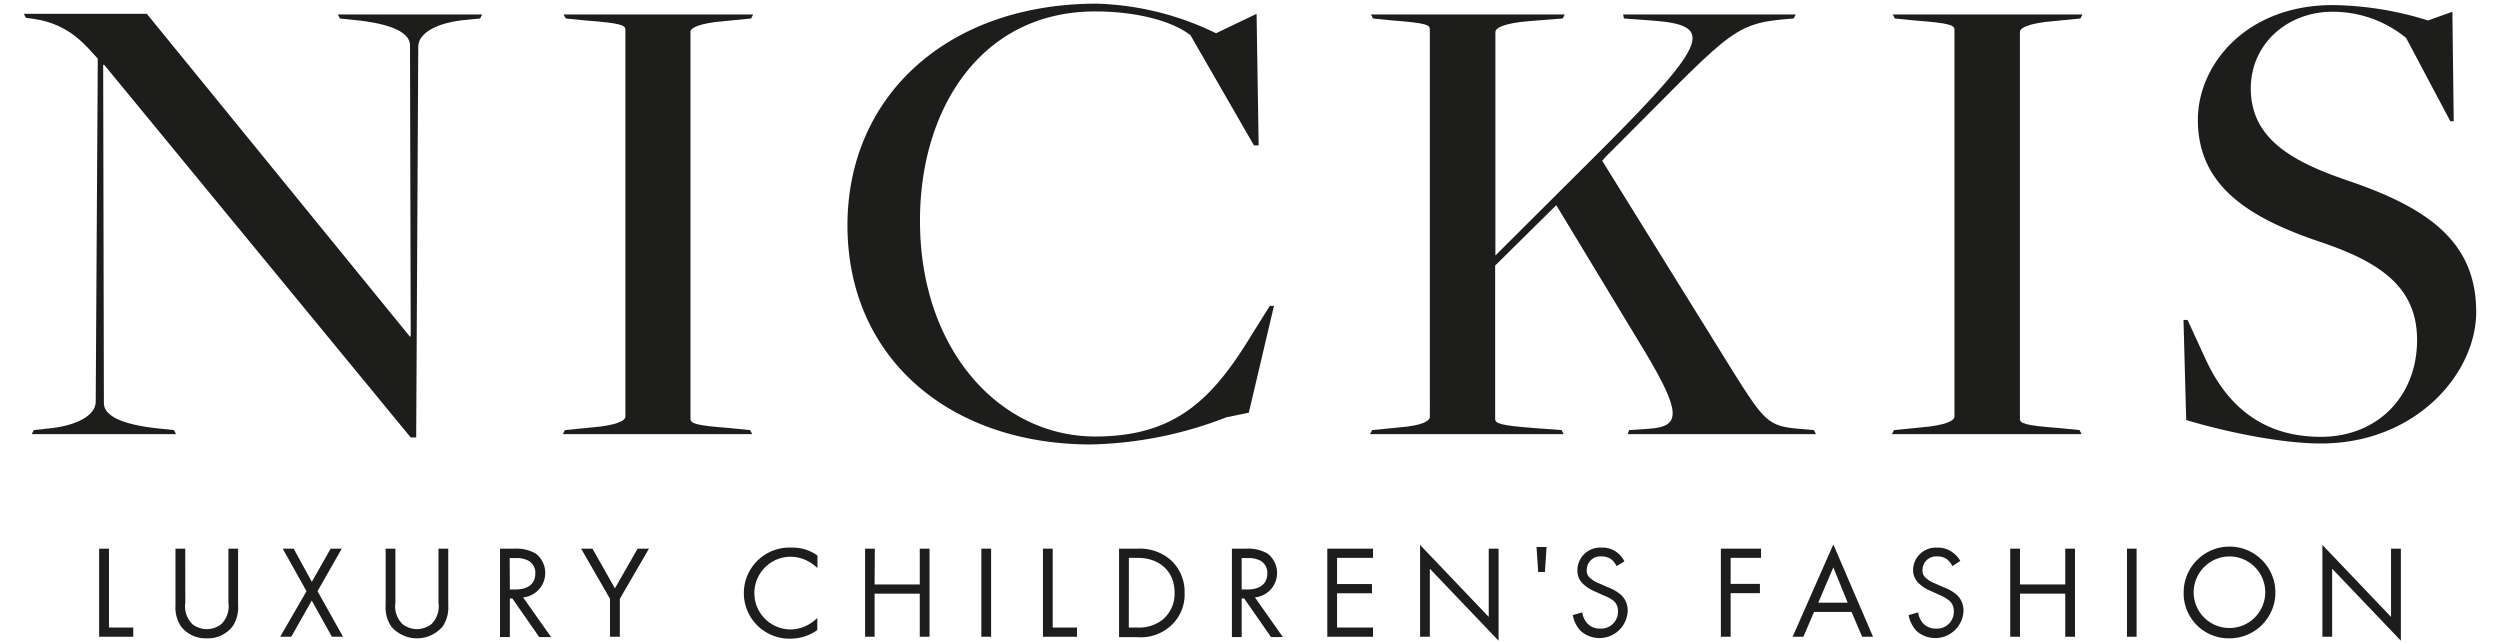 <?xml version="1.0" encoding="UTF-8"?> <svg xmlns="http://www.w3.org/2000/svg" id="Ebene_1" data-name="Ebene 1" viewBox="0 0 315 81"> <defs> <style>.cls-1{fill:#1d1d1b;}</style> </defs> <path class="cls-1" d="M13.13,8.17H13l.09,42.64c0,1.44,1.91,2.7,7.19,3.21l1.64.17.26.51H4l.26-.51L6,54c3.72-.34,6.06-1.69,6.06-3.38l.26-43.23c-1.3-1.36-3.38-4.32-8-5L3.26,2.24,3,1.74H18.5L51.66,42.43l.09-.08L51.66,5.71c0-1.44-1.9-2.71-7.19-3.21l-1.64-.17-.26-.51H60.75l-.26.51-1.73.17C55,2.83,52.7,4.19,52.7,5.88l-.26,49.24h-.69Z"></path> <path class="cls-1" d="M71.18,54.19l3.46-.34c3-.25,4.16-.84,4.16-1.35V3.76c0-.59-.52-.84-5-1.18l-2.51-.25L71,1.82H94.9l-.26.51-3.46.34C88.15,2.92,87,3.51,87,4V52.75c0,.6.52.85,5,1.19l2.51.25.27.51H70.92Z"></path> <path class="cls-1" d="M106.78,28.39c0-16.25,12.56-27.93,31.44-27.93a36.63,36.63,0,0,1,15,3.73l5.11-2.45.26,16.58H158L150,4.44c-2.25-1.77-6.75-3-12-3-14.38,0-22.08,12.26-22.08,26.31C115.88,44,125.92,55,138,55c10.13,0,14.81-4.74,19.74-12.86L160,38.54h.52L157.35,52l-2.86.59A49.52,49.52,0,0,1,137.44,56C119.69,56,106.78,45.14,106.78,28.39Z"></path> <path class="cls-1" d="M172.89,54.19l3.46-.34c3-.25,3.81-.84,3.81-1.35V3.76c0-.59-.17-.84-4.68-1.18L173,2.33l-.26-.51h24.42l-.26.51-4.33.34c-3,.25-4.15.84-4.15,1.35V32.19l13.33-13.28c14-14,14.11-15.74,6.32-16.33l-3.46-.25-.09-.51h21.74l-.26.51-1,.08c-6.93.59-7.28,2-22.69,17.35l-.43.5,16.54,26.65c3.89,6.18,4.41,6.77,8.13,7.11l2,.17.26.51H205.1l.17-.51,2.51-.17c4.07-.25,4-2.11-.43-9.56L196.09,25.85l-7.7,7.61V52.75c0,.6.51.85,5,1.19l3.37.25.26.51H172.63Z"></path> <path class="cls-1" d="M238.64,54.19l3.46-.34c3-.25,4.16-.84,4.16-1.35V3.76c0-.59-.52-.84-5-1.18l-2.51-.25-.26-.51h23.9l-.26.51-3.47.34c-3,.25-4.15.84-4.15,1.35V52.75c0,.6.52.85,5,1.19l2.51.25.26.51h-23.9Z"></path> <path class="cls-1" d="M275.46,52.92l-.34-12.61h.51l2.26,4.91c3.2,7,8.31,9.82,14.54,9.82,7.19,0,12.12-5.16,12.12-12.19,0-6.6-4.5-9.81-12.38-12.43-8.83-3-15.24-7-15.24-15.32,0-6.93,6.06-14.46,17-14.46a41.55,41.55,0,0,1,12,1.94L309,1.48l.17,13.79h-.43L303.17,4.78a14.55,14.55,0,0,0-9.27-3.3c-5.8,0-10.3,4.15-10.3,9.65,0,6.34,5.2,9.22,12.12,11.59C306,26.19,312,30.5,312,39.3c0,7.78-7.62,16.58-19.57,16.58C287.5,55.88,280.48,54.44,275.46,52.92Z"></path> <path class="cls-1" d="M13.73,69.13v9.94h3.06v1.16h-4.3V69.13Z"></path> <path class="cls-1" d="M23.35,75.94a3.16,3.16,0,0,0,.88,2.69,2.94,2.94,0,0,0,3.66,0,3.14,3.14,0,0,0,.89-2.69V69.13H30v7.14a4.28,4.28,0,0,1-.7,2.66,3.92,3.92,0,0,1-3.25,1.5,3.9,3.9,0,0,1-3.24-1.5,4.28,4.28,0,0,1-.7-2.66V69.13h1.23Z"></path> <path class="cls-1" d="M38.62,74.49l-3-5.36H37l2.29,4.18,2.37-4.18h1.4l-3.05,5.36,3.21,5.74h-1.4l-2.54-4.56-2.58,4.56h-1.4Z"></path> <path class="cls-1" d="M49.82,75.94a3.14,3.14,0,0,0,.89,2.69,3,3,0,0,0,1.83.64,3.05,3.05,0,0,0,1.83-.64,3.16,3.16,0,0,0,.88-2.69V69.13h1.23v7.14a4.28,4.28,0,0,1-.7,2.66,4.26,4.26,0,0,1-6.49,0,4.28,4.28,0,0,1-.7-2.66V69.13h1.23Z"></path> <path class="cls-1" d="M64.79,69.13a4.92,4.92,0,0,1,2.7.61,3.09,3.09,0,0,1-1.58,5.53l3.53,5h-1.5l-3.38-4.86h-.32v4.86H63V69.13Zm-.55,5.14H65c1.54,0,2.45-.73,2.45-2a1.73,1.73,0,0,0-.88-1.63,3.22,3.22,0,0,0-1.6-.32h-.75Z"></path> <path class="cls-1" d="M76.86,75.45l-3.64-6.32h1.43l2.83,5,2.86-5h1.43L78.1,75.45v4.78H76.86Z"></path> <path class="cls-1" d="M103,71.58a5.68,5.68,0,0,0-1.45-1,4.89,4.89,0,0,0-1.92-.43,4.58,4.58,0,0,0,0,9.16,4.58,4.58,0,0,0,2.06-.52,5.09,5.09,0,0,0,1.29-.93v1.53a5.83,5.83,0,0,1-3.35,1.08A5.74,5.74,0,1,1,99.76,69,5.27,5.27,0,0,1,103,70Z"></path> <path class="cls-1" d="M110.2,73.64h5.69V69.13h1.23v11.1h-1.23V74.8H110.2v5.43H109V69.13h1.23Z"></path> <path class="cls-1" d="M124.88,69.13v11.1h-1.23V69.13Z"></path> <path class="cls-1" d="M132.64,69.13v9.94h3.06v1.16h-4.29V69.13Z"></path> <path class="cls-1" d="M141,69.13h2.27a6,6,0,0,1,4.09,1.3,5.39,5.39,0,0,1,1.9,4.26A5.28,5.28,0,0,1,147.34,79a5.57,5.57,0,0,1-4.06,1.28H141Zm1.23,9.94h1.09a4.76,4.76,0,0,0,3.18-1A4.26,4.26,0,0,0,148,74.69c0-2.67-1.86-4.4-4.67-4.4h-1.09Z"></path> <path class="cls-1" d="M157,69.13a4.94,4.94,0,0,1,2.7.61,3.09,3.09,0,0,1-1.58,5.53l3.52,5h-1.49l-3.38-4.86h-.32v4.86h-1.23V69.13Zm-.55,5.14h.78c1.53,0,2.45-.73,2.45-2a1.73,1.73,0,0,0-.88-1.63,3.22,3.22,0,0,0-1.6-.32h-.75Z"></path> <path class="cls-1" d="M173,70.29h-4.53v3.3h4.4v1.16h-4.4v4.32H173v1.16h-5.76V69.13H173Z"></path> <path class="cls-1" d="M178.93,80.23V68.66l8.65,9.07v-8.6h1.24v11.6l-8.66-9.07v8.57Z"></path> <path class="cls-1" d="M203.69,71.33a2.68,2.68,0,0,0-.64-.84,2.06,2.06,0,0,0-1.25-.38,1.71,1.71,0,0,0-1.87,1.71,1.16,1.16,0,0,0,.42,1,3.64,3.64,0,0,0,1.16.7l1.07.47a5.33,5.33,0,0,1,1.71,1,2.68,2.68,0,0,1,.8,2,3.56,3.56,0,0,1-5.92,2.51,3.94,3.94,0,0,1-1-2l1.19-.34a2.63,2.63,0,0,0,.67,1.42,2.13,2.13,0,0,0,1.6.62,2.11,2.11,0,0,0,2.23-2.2,1.66,1.66,0,0,0-.55-1.3A5,5,0,0,0,202,75l-1-.46a4.84,4.84,0,0,1-1.48-.92,2.27,2.27,0,0,1-.77-1.81A2.87,2.87,0,0,1,201.81,69a3,3,0,0,1,1.78.49,3.35,3.35,0,0,1,1.09,1.24Z"></path> <path class="cls-1" d="M221.89,70.29h-3.83v3.28h3.69v1.17h-3.69v5.49h-1.23V69.13h5.06Z"></path> <path class="cls-1" d="M233.29,77.1h-4.72l-1.34,3.13h-1.36L231,68.6l5,11.63h-1.37Zm-.48-1.16L231,71.49l-1.9,4.45Z"></path> <path class="cls-1" d="M246,71.33a2.71,2.71,0,0,0-.65-.84,2,2,0,0,0-1.24-.38,1.71,1.71,0,0,0-1.87,1.71,1.16,1.16,0,0,0,.42,1,3.64,3.64,0,0,0,1.16.7l1.07.47a5.33,5.33,0,0,1,1.71,1,2.68,2.68,0,0,1,.8,2,3.56,3.56,0,0,1-5.92,2.51,4,4,0,0,1-1-2l1.2-.34a2.63,2.63,0,0,0,.67,1.42,2.13,2.13,0,0,0,1.6.62,2.11,2.11,0,0,0,2.23-2.2,1.66,1.66,0,0,0-.55-1.3,5,5,0,0,0-1.33-.77l-1-.46a4.72,4.72,0,0,1-1.48-.92,2.27,2.27,0,0,1-.77-1.81A2.86,2.86,0,0,1,244.08,69a3,3,0,0,1,1.78.49A3.35,3.35,0,0,1,247,70.68Z"></path> <path class="cls-1" d="M254.52,73.64h5.7V69.13h1.23v11.1h-1.23V74.8h-5.7v5.43h-1.23V69.13h1.23Z"></path> <path class="cls-1" d="M269.21,69.13v11.1H268V69.13Z"></path> <path class="cls-1" d="M275.14,74.69a5.78,5.78,0,1,1,5.77,5.74A5.67,5.67,0,0,1,275.14,74.69Zm1.26,0a4.51,4.51,0,1,0,4.51-4.58A4.54,4.54,0,0,0,276.4,74.69Z"></path> <path class="cls-1" d="M292.62,80.23V68.66l8.65,9.07v-8.6h1.24v11.6l-8.66-9.07v8.57Z"></path> <path class="cls-1" d="M194.66,72.07h-.85l-.21-3.15h1.27Z"></path> </svg> 